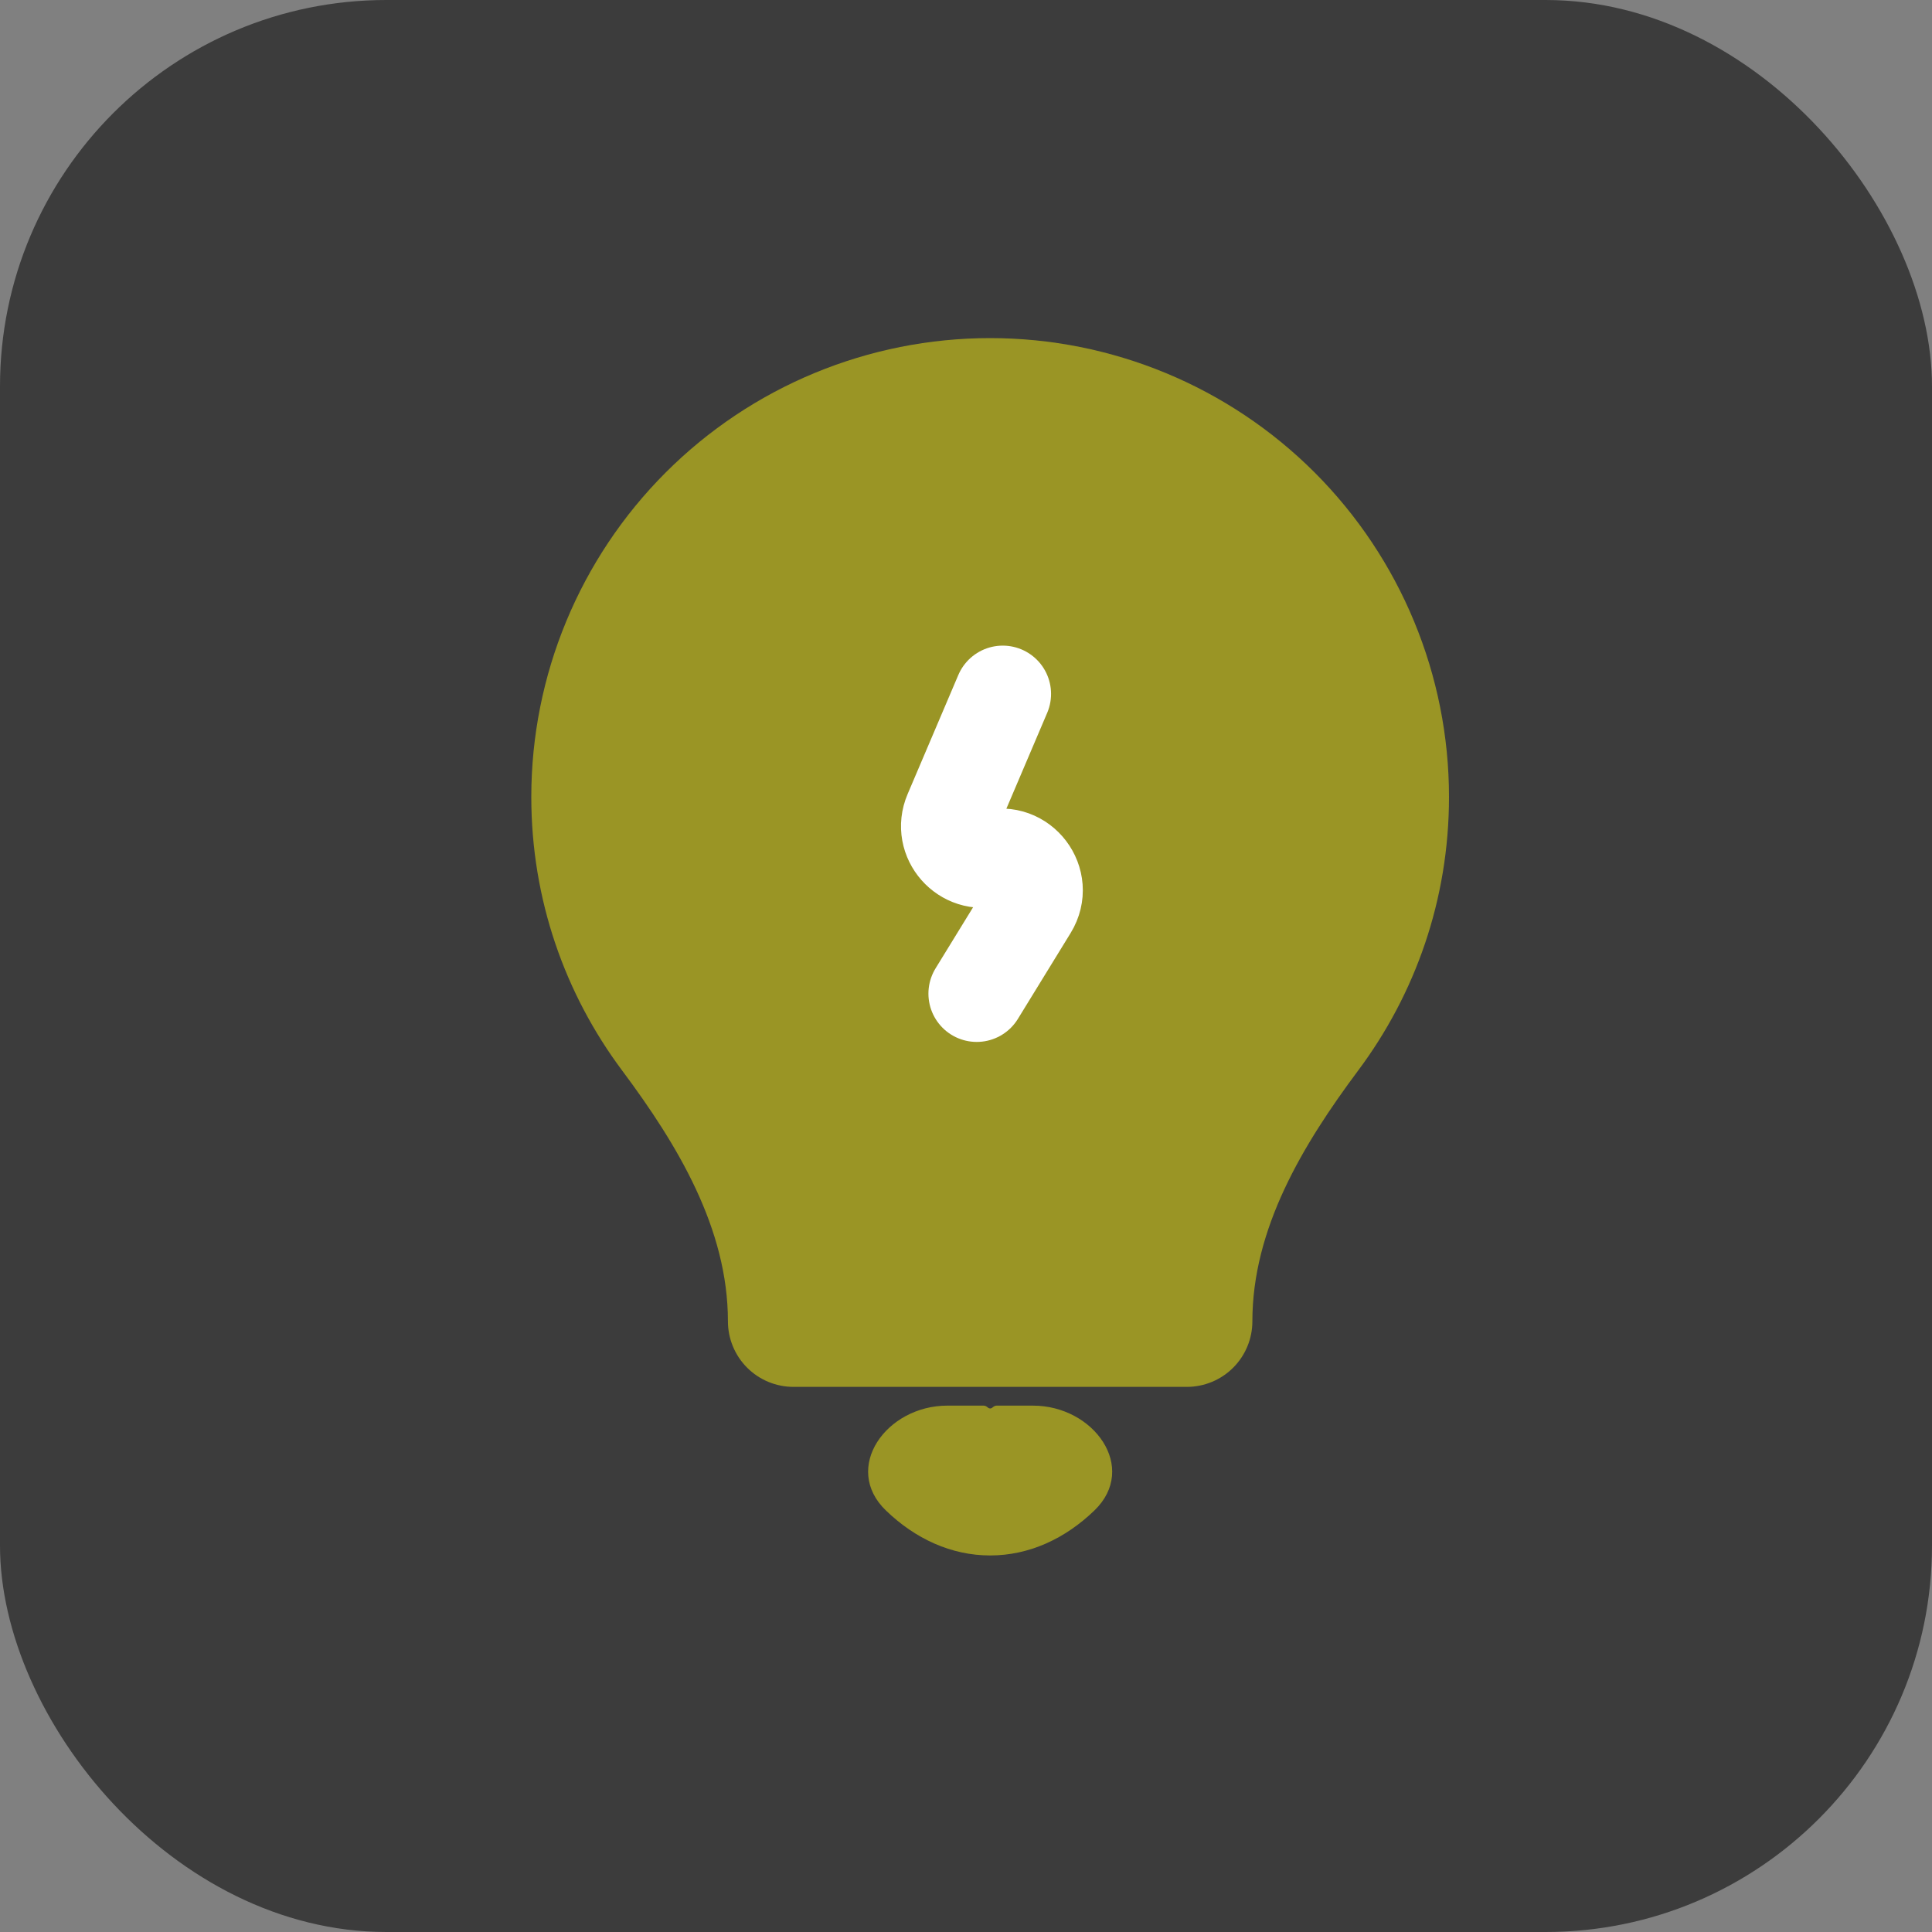 <?xml version="1.0" encoding="UTF-8"?> <svg xmlns="http://www.w3.org/2000/svg" width="40" height="40" viewBox="0 0 40 40" fill="none"><rect x="0" y="0" width="40" height="40" fill="#808080" stroke="none"/> <rect width="40" height="40" rx="8" fill="#3C3C3C"></rect> <path fill-rule="evenodd" clip-rule="evenodd" d="M19.614 29.102C18.347 29.102 17.43 30.392 18.341 31.272C18.948 31.858 19.694 32.204 20.5 32.204C21.306 32.204 22.052 31.858 22.659 31.272C23.57 30.392 22.653 29.102 21.386 29.102H20.633C20.605 29.102 20.573 29.119 20.552 29.138V29.138C20.519 29.168 20.481 29.168 20.448 29.138V29.138C20.427 29.119 20.395 29.102 20.367 29.102H19.614ZM20.438 29.213V29.213C20.437 29.211 20.438 29.216 20.438 29.213V29.213ZM20.562 29.213C20.562 29.216 20.563 29.211 20.562 29.213V29.213V29.213Z" fill="#9A9525"></path> <path d="M20.5 7C17.98 7 15.564 8.001 13.783 9.782C12.001 11.564 11 13.98 11 16.5C11 18.627 11.7 20.583 12.88 22.163C14.03 23.704 15.071 25.435 15.071 27.357V27.357C15.071 27.717 15.214 28.062 15.469 28.317C15.723 28.571 16.069 28.714 16.429 28.714H20.5H24.571C24.931 28.714 25.277 28.571 25.531 28.317C25.786 28.062 25.929 27.717 25.929 27.357V27.357C25.929 25.435 26.971 23.704 28.12 22.163C29.3 20.583 30 18.627 30 16.5C30 13.98 28.999 11.564 27.218 9.782C25.436 8.001 23.02 7 20.5 7Z" fill="#9A9525"></path> <path d="M20.761 14.367L19.711 16.833C19.483 17.367 19.977 17.927 20.536 17.768V17.768C21.142 17.595 21.644 18.257 21.314 18.794L20.222 20.572" stroke="white" stroke-width="2" stroke-linecap="round" stroke-linejoin="round"></path> </svg> 